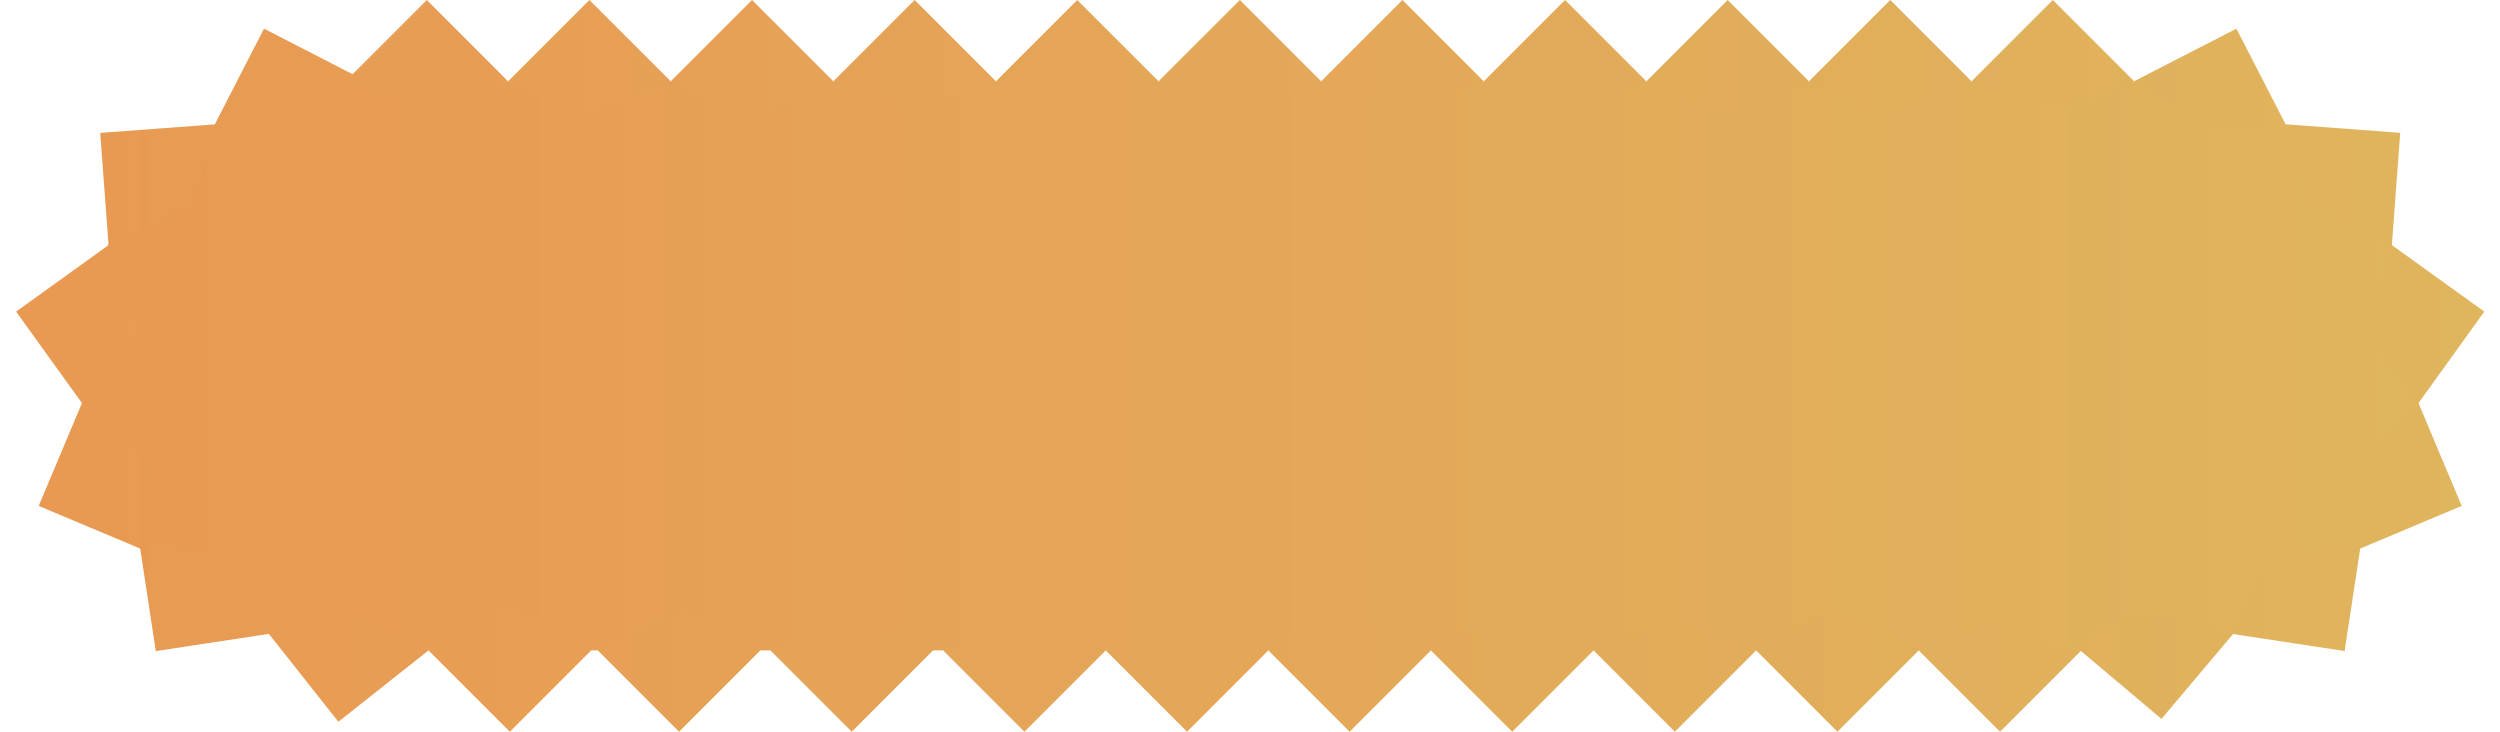 <svg width="123" height="36" viewBox="0 0 123 36" fill="none" xmlns="http://www.w3.org/2000/svg">
<g clip-path="url(#clip0_3592_65060)">
<path d="M105 4H18C10.268 4 4 10.268 4 18C4 25.732 10.268 32 18 32H105C112.732 32 119 25.732 119 18C119 10.268 112.732 4 105 4Z" fill="url(#paint0_linear_3592_65060)"/>
<path d="M21 0L17 4L21 5.5L25 4L21 0Z" fill="url(#paint1_linear_3592_65060)"/>
<path d="M29 0L25 4L29 5.5L33 4L29 0Z" fill="url(#paint2_linear_3592_65060)"/>
<path d="M37 0L33 4L37 6L41 4L37 0Z" fill="url(#paint3_linear_3592_65060)"/>
<path d="M45 0L41 4L45 5.5L49 4L45 0Z" fill="url(#paint4_linear_3592_65060)"/>
<path d="M53 0L49 4L53 5.5L57 4L53 0Z" fill="url(#paint5_linear_3592_65060)"/>
<path d="M61 0L57 4L61 5.5L65 4L61 0Z" fill="url(#paint6_linear_3592_65060)"/>
<path d="M58.402 36L54.402 32L58.5 30L62.402 32L58.402 36Z" fill="url(#paint7_linear_3592_65060)"/>
<path d="M50.402 36L46.402 32L50 30L54.402 32L50.402 36Z" fill="url(#paint8_linear_3592_65060)"/>
<path d="M41.906 36L37.906 32L41.906 30L45.906 32L41.906 36Z" fill="url(#paint9_linear_3592_65060)"/>
<path d="M33.409 36L29.409 32L33.409 30L37.409 32L33.409 36Z" fill="url(#paint10_linear_3592_65060)"/>
<path d="M25.084 36L21.084 32L25.084 30L29.084 32L25.084 36Z" fill="url(#paint11_linear_3592_65060)"/>
<path d="M69 0L65 4L69 5.5L73 4L69 0Z" fill="url(#paint12_linear_3592_65060)"/>
<path d="M66.402 36L62.402 32L66.5 30L70.402 32L66.402 36Z" fill="url(#paint13_linear_3592_65060)"/>
<path d="M77 0L73 4L77 5.5L81 4L77 0Z" fill="url(#paint14_linear_3592_65060)"/>
<path d="M74.402 36L70.402 32L74.402 30L78.402 32L74.402 36Z" fill="url(#paint15_linear_3592_65060)"/>
<path d="M85 0L81 4L85 5.5L89 4L85 0Z" fill="url(#paint16_linear_3592_65060)"/>
<path d="M82.402 36L78.402 32L82.402 30.5L86.402 32L82.402 36Z" fill="url(#paint17_linear_3592_65060)"/>
<path d="M93 0L89 4L93 5.5L97 4L93 0Z" fill="url(#paint18_linear_3592_65060)"/>
<path d="M90.402 36L86.402 32L90 30L94.402 32L90.402 36Z" fill="url(#paint19_linear_3592_65060)"/>
<path d="M101 0L97 4L101 5.5L105 4L101 0Z" fill="url(#paint20_linear_3592_65060)"/>
<path d="M98.402 36L94.402 32L98 30.5L102.402 32L98.402 36Z" fill="url(#paint21_linear_3592_65060)"/>
<path d="M110.032 1.41L105.001 3.996L108.5 6.5L112.618 6.441L110.032 1.41Z" fill="url(#paint22_linear_3592_65060)"/>
<path d="M12.989 1.41L18.02 3.996L14.5 7L10.403 6.441L12.989 1.41Z" fill="url(#paint23_linear_3592_65060)"/>
<path d="M118.091 6.535L112.45 6.114L113.5 10L117.671 12.176L118.091 6.535Z" fill="url(#paint24_linear_3592_65060)"/>
<path d="M4.929 6.539L10.571 6.118L9.5 10L5.35 12.18L4.929 6.539Z" fill="url(#paint25_linear_3592_65060)"/>
<path d="M122.228 15.331L117.636 12.028L116.5 16.5L118.924 19.923L122.228 15.331Z" fill="url(#paint26_linear_3592_65060)"/>
<path d="M0.793 15.331L5.385 12.027L6.814 16.5L4.097 19.923L0.793 15.331Z" fill="url(#paint27_linear_3592_65060)"/>
<path d="M121.116 24.89L118.924 19.675L115.901 23V27.082L121.116 24.89Z" fill="url(#paint28_linear_3592_65060)"/>
<path d="M1.905 24.891L4.097 19.676L7.5 23L7.119 27.083L1.905 24.891Z" fill="url(#paint29_linear_3592_65060)"/>
<path d="M115.354 32.032L116.207 26.439L111.5 27.5L109.762 31.179L115.354 32.032Z" fill="url(#paint30_linear_3592_65060)"/>
<path d="M7.666 32.034L6.814 26.442L11.5 27.5L13.259 31.181L7.666 32.034Z" fill="url(#paint31_linear_3592_65060)"/>
<path d="M106.345 35.37L109.991 31.046L105.5 30L102.02 31.724L106.345 35.37Z" fill="url(#paint32_linear_3592_65060)"/>
<path d="M16.648 35.51L13.138 31.073L17.5 30L21.084 32L16.648 35.51Z" fill="url(#paint33_linear_3592_65060)"/>
</g>
<defs>
<linearGradient id="paint0_linear_3592_65060" x1="4" y1="18" x2="119" y2="18" gradientUnits="userSpaceOnUse">
<stop stop-color="#E99952"/>
<stop offset="1" stop-color="#DFB55D"/>
</linearGradient>
<linearGradient id="paint1_linear_3592_65060" x1="0.793" y1="18" x2="122.228" y2="18" gradientUnits="userSpaceOnUse">
<stop stop-color="#E99952"/>
<stop offset="1" stop-color="#DFB55D"/>
</linearGradient>
<linearGradient id="paint2_linear_3592_65060" x1="0.793" y1="18" x2="122.228" y2="18" gradientUnits="userSpaceOnUse">
<stop stop-color="#E99952"/>
<stop offset="1" stop-color="#DFB55D"/>
</linearGradient>
<linearGradient id="paint3_linear_3592_65060" x1="0.793" y1="18" x2="122.228" y2="18" gradientUnits="userSpaceOnUse">
<stop stop-color="#E99952"/>
<stop offset="1" stop-color="#DFB55D"/>
</linearGradient>
<linearGradient id="paint4_linear_3592_65060" x1="0.793" y1="18" x2="122.228" y2="18" gradientUnits="userSpaceOnUse">
<stop stop-color="#E99952"/>
<stop offset="1" stop-color="#DFB55D"/>
</linearGradient>
<linearGradient id="paint5_linear_3592_65060" x1="0.793" y1="18" x2="122.228" y2="18" gradientUnits="userSpaceOnUse">
<stop stop-color="#E99952"/>
<stop offset="1" stop-color="#DFB55D"/>
</linearGradient>
<linearGradient id="paint6_linear_3592_65060" x1="0.793" y1="18" x2="122.228" y2="18" gradientUnits="userSpaceOnUse">
<stop stop-color="#E99952"/>
<stop offset="1" stop-color="#DFB55D"/>
</linearGradient>
<linearGradient id="paint7_linear_3592_65060" x1="0.793" y1="18" x2="122.228" y2="18" gradientUnits="userSpaceOnUse">
<stop stop-color="#E99952"/>
<stop offset="1" stop-color="#DFB55D"/>
</linearGradient>
<linearGradient id="paint8_linear_3592_65060" x1="0.793" y1="18" x2="122.228" y2="18" gradientUnits="userSpaceOnUse">
<stop stop-color="#E99952"/>
<stop offset="1" stop-color="#DFB55D"/>
</linearGradient>
<linearGradient id="paint9_linear_3592_65060" x1="0.793" y1="18" x2="122.228" y2="18" gradientUnits="userSpaceOnUse">
<stop stop-color="#E99952"/>
<stop offset="1" stop-color="#DFB55D"/>
</linearGradient>
<linearGradient id="paint10_linear_3592_65060" x1="0.793" y1="18" x2="122.228" y2="18" gradientUnits="userSpaceOnUse">
<stop stop-color="#E99952"/>
<stop offset="1" stop-color="#DFB55D"/>
</linearGradient>
<linearGradient id="paint11_linear_3592_65060" x1="0.793" y1="18" x2="122.228" y2="18" gradientUnits="userSpaceOnUse">
<stop stop-color="#E99952"/>
<stop offset="1" stop-color="#DFB55D"/>
</linearGradient>
<linearGradient id="paint12_linear_3592_65060" x1="0.793" y1="18" x2="122.228" y2="18" gradientUnits="userSpaceOnUse">
<stop stop-color="#E99952"/>
<stop offset="1" stop-color="#DFB55D"/>
</linearGradient>
<linearGradient id="paint13_linear_3592_65060" x1="0.793" y1="18" x2="122.228" y2="18" gradientUnits="userSpaceOnUse">
<stop stop-color="#E99952"/>
<stop offset="1" stop-color="#DFB55D"/>
</linearGradient>
<linearGradient id="paint14_linear_3592_65060" x1="0.793" y1="18" x2="122.228" y2="18" gradientUnits="userSpaceOnUse">
<stop stop-color="#E99952"/>
<stop offset="1" stop-color="#DFB55D"/>
</linearGradient>
<linearGradient id="paint15_linear_3592_65060" x1="0.793" y1="18" x2="122.228" y2="18" gradientUnits="userSpaceOnUse">
<stop stop-color="#E99952"/>
<stop offset="1" stop-color="#DFB55D"/>
</linearGradient>
<linearGradient id="paint16_linear_3592_65060" x1="0.793" y1="18" x2="122.228" y2="18" gradientUnits="userSpaceOnUse">
<stop stop-color="#E99952"/>
<stop offset="1" stop-color="#DFB55D"/>
</linearGradient>
<linearGradient id="paint17_linear_3592_65060" x1="0.793" y1="18" x2="122.228" y2="18" gradientUnits="userSpaceOnUse">
<stop stop-color="#E99952"/>
<stop offset="1" stop-color="#DFB55D"/>
</linearGradient>
<linearGradient id="paint18_linear_3592_65060" x1="0.793" y1="18" x2="122.228" y2="18" gradientUnits="userSpaceOnUse">
<stop stop-color="#E99952"/>
<stop offset="1" stop-color="#DFB55D"/>
</linearGradient>
<linearGradient id="paint19_linear_3592_65060" x1="0.793" y1="18" x2="122.228" y2="18" gradientUnits="userSpaceOnUse">
<stop stop-color="#E99952"/>
<stop offset="1" stop-color="#DFB55D"/>
</linearGradient>
<linearGradient id="paint20_linear_3592_65060" x1="0.793" y1="18" x2="122.228" y2="18" gradientUnits="userSpaceOnUse">
<stop stop-color="#E99952"/>
<stop offset="1" stop-color="#DFB55D"/>
</linearGradient>
<linearGradient id="paint21_linear_3592_65060" x1="0.793" y1="18" x2="122.228" y2="18" gradientUnits="userSpaceOnUse">
<stop stop-color="#E99952"/>
<stop offset="1" stop-color="#DFB55D"/>
</linearGradient>
<linearGradient id="paint22_linear_3592_65060" x1="0.793" y1="18" x2="122.228" y2="18" gradientUnits="userSpaceOnUse">
<stop stop-color="#E99952"/>
<stop offset="1" stop-color="#DFB55D"/>
</linearGradient>
<linearGradient id="paint23_linear_3592_65060" x1="0.793" y1="18" x2="122.228" y2="18" gradientUnits="userSpaceOnUse">
<stop stop-color="#E99952"/>
<stop offset="1" stop-color="#DFB55D"/>
</linearGradient>
<linearGradient id="paint24_linear_3592_65060" x1="0.793" y1="18" x2="122.228" y2="18" gradientUnits="userSpaceOnUse">
<stop stop-color="#E99952"/>
<stop offset="1" stop-color="#DFB55D"/>
</linearGradient>
<linearGradient id="paint25_linear_3592_65060" x1="0.793" y1="18" x2="122.228" y2="18" gradientUnits="userSpaceOnUse">
<stop stop-color="#E99952"/>
<stop offset="1" stop-color="#DFB55D"/>
</linearGradient>
<linearGradient id="paint26_linear_3592_65060" x1="0.793" y1="18" x2="122.228" y2="18" gradientUnits="userSpaceOnUse">
<stop stop-color="#E99952"/>
<stop offset="1" stop-color="#DFB55D"/>
</linearGradient>
<linearGradient id="paint27_linear_3592_65060" x1="0.793" y1="18" x2="122.228" y2="18" gradientUnits="userSpaceOnUse">
<stop stop-color="#E99952"/>
<stop offset="1" stop-color="#DFB55D"/>
</linearGradient>
<linearGradient id="paint28_linear_3592_65060" x1="0.793" y1="18" x2="122.228" y2="18" gradientUnits="userSpaceOnUse">
<stop stop-color="#E99952"/>
<stop offset="1" stop-color="#DFB55D"/>
</linearGradient>
<linearGradient id="paint29_linear_3592_65060" x1="0.793" y1="18" x2="122.228" y2="18" gradientUnits="userSpaceOnUse">
<stop stop-color="#E99952"/>
<stop offset="1" stop-color="#DFB55D"/>
</linearGradient>
<linearGradient id="paint30_linear_3592_65060" x1="0.793" y1="18" x2="122.228" y2="18" gradientUnits="userSpaceOnUse">
<stop stop-color="#E99952"/>
<stop offset="1" stop-color="#DFB55D"/>
</linearGradient>
<linearGradient id="paint31_linear_3592_65060" x1="0.793" y1="18" x2="122.228" y2="18" gradientUnits="userSpaceOnUse">
<stop stop-color="#E99952"/>
<stop offset="1" stop-color="#DFB55D"/>
</linearGradient>
<linearGradient id="paint32_linear_3592_65060" x1="0.793" y1="18" x2="122.228" y2="18" gradientUnits="userSpaceOnUse">
<stop stop-color="#E99952"/>
<stop offset="1" stop-color="#DFB55D"/>
</linearGradient>
<linearGradient id="paint33_linear_3592_65060" x1="0.793" y1="18" x2="122.228" y2="18" gradientUnits="userSpaceOnUse">
<stop stop-color="#E99952"/>
<stop offset="1" stop-color="#DFB55D"/>
</linearGradient>
<clipPath id="clip0_3592_65060">
<rect width="123" height="36" fill="white"/>
</clipPath>
</defs>
</svg>